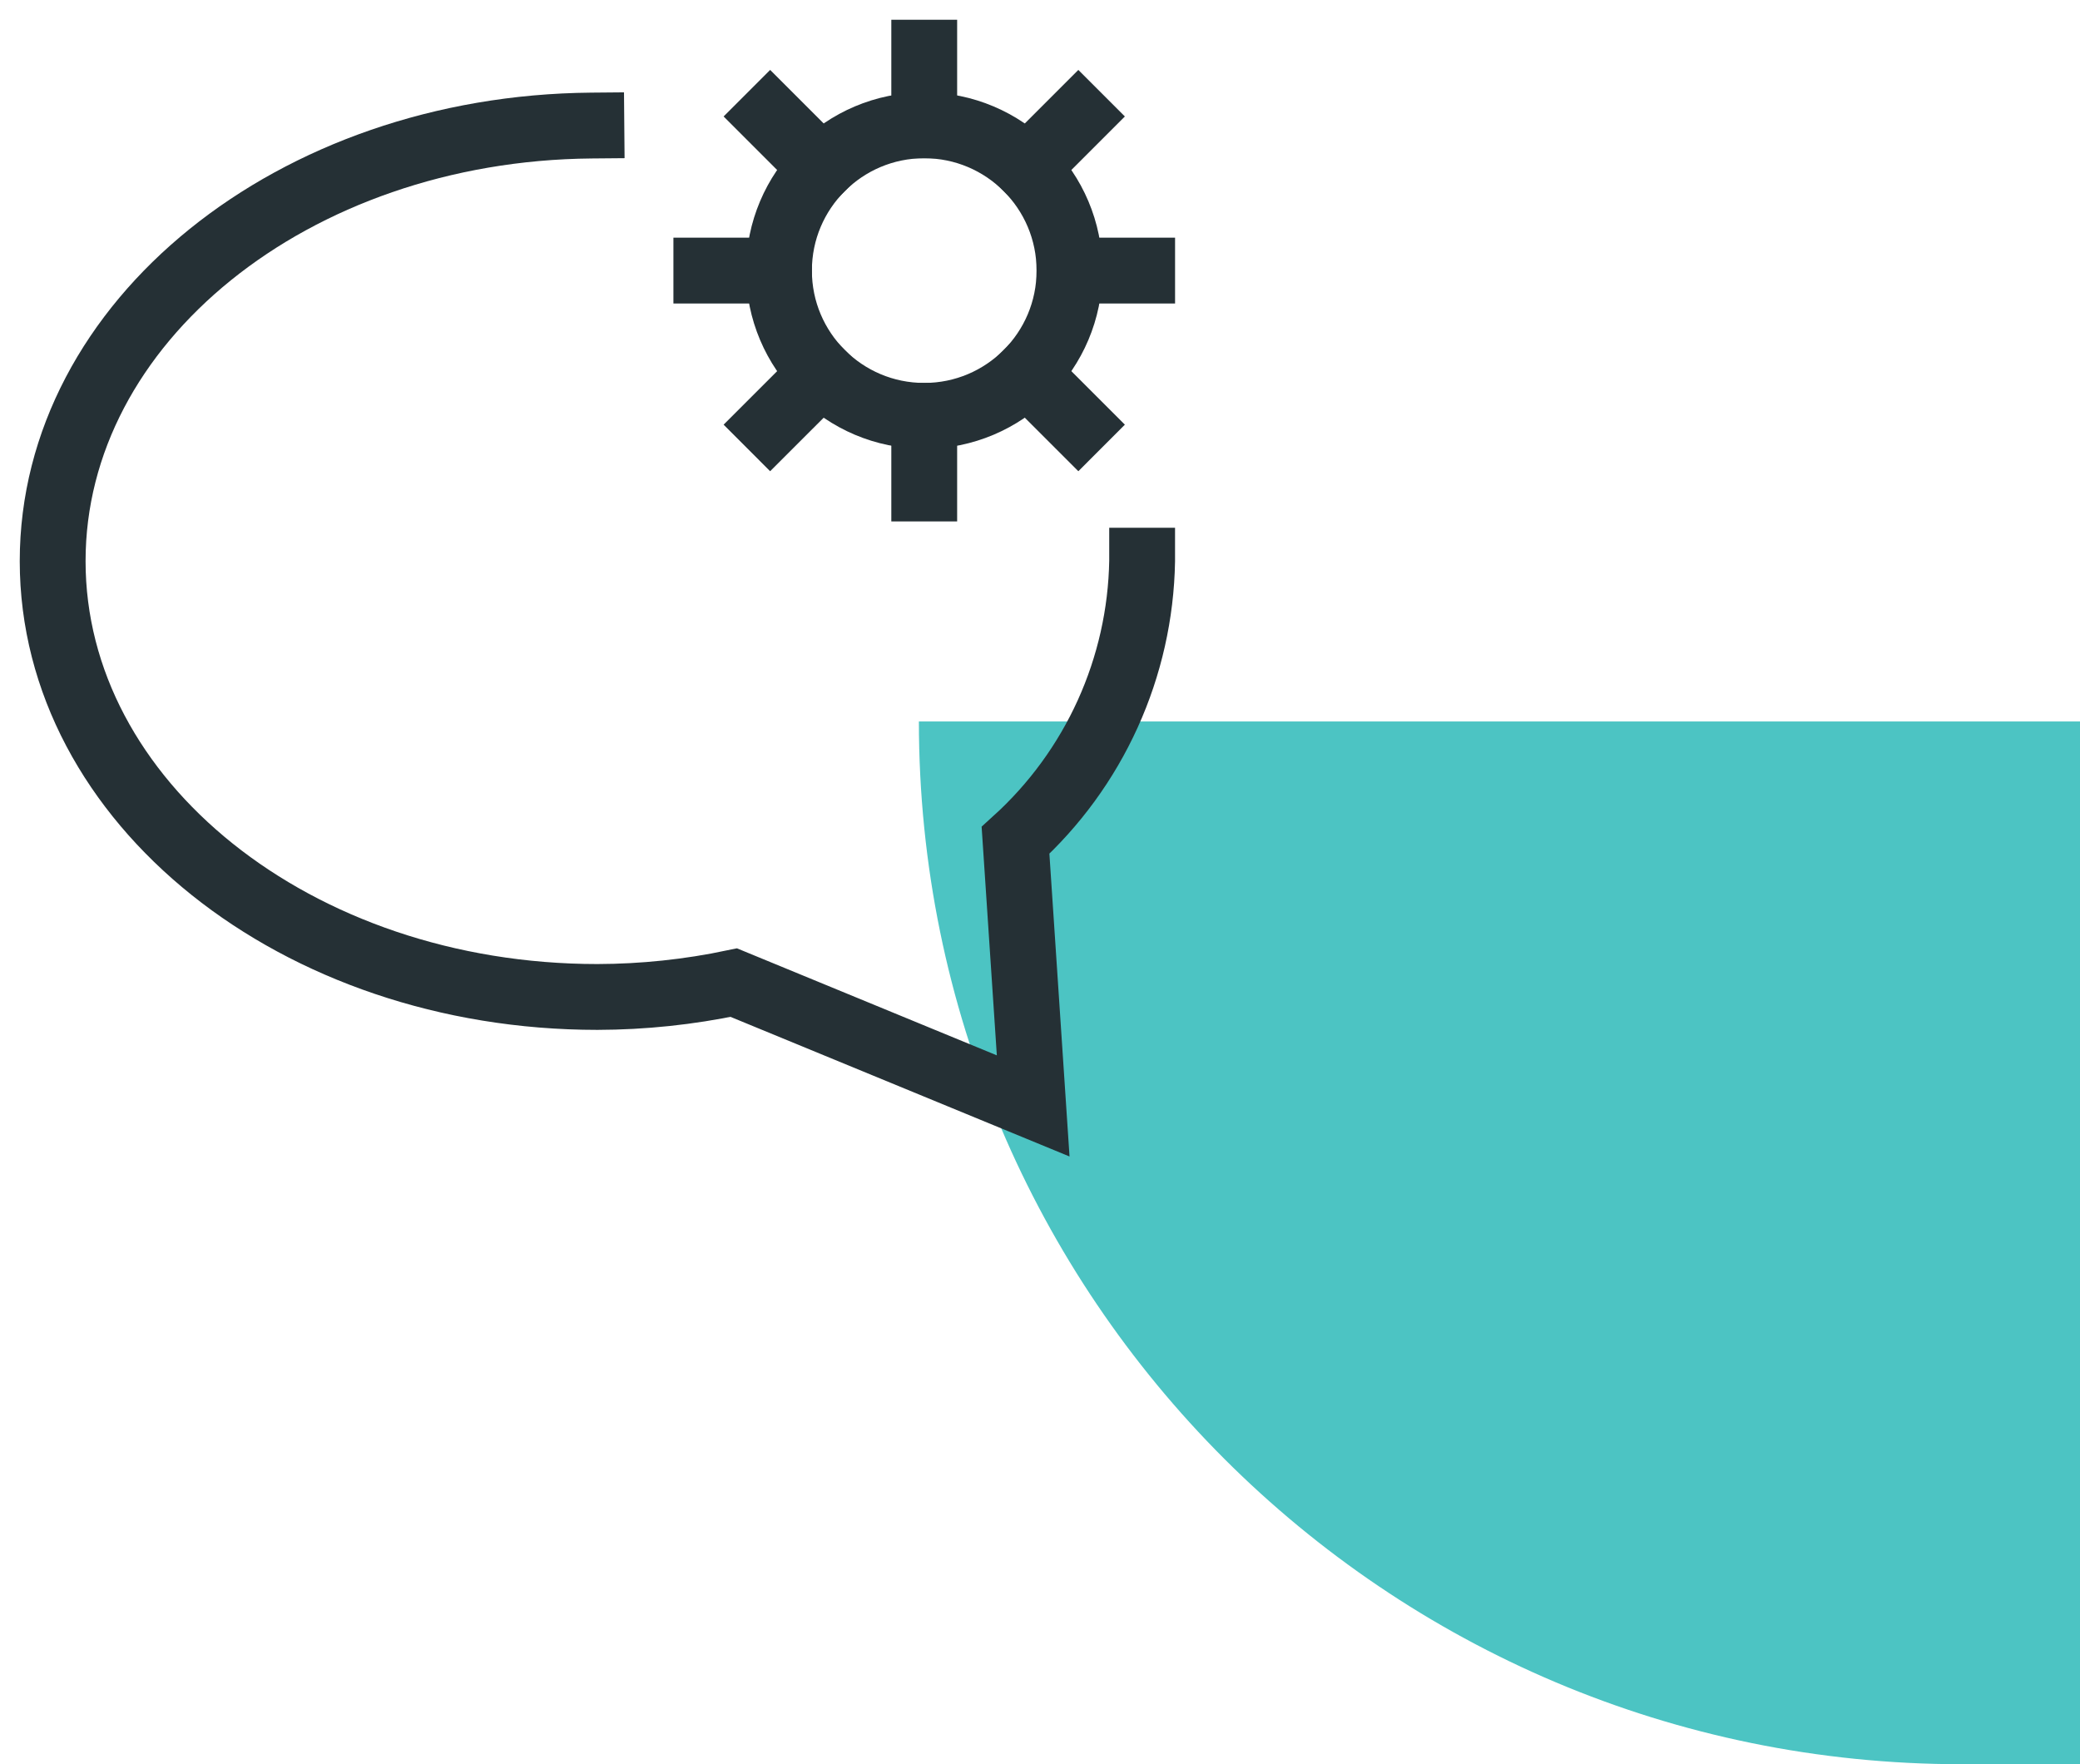 <svg width="79" height="67" viewBox="0 0 79 67" fill="none" xmlns="http://www.w3.org/2000/svg">
<path opacity="0.7" d="M79 67H74.5C52.63 67 34.9 49.27 34.9 27.4H79V67Z" fill="#00ABAA"/>
<path d="M35.103 15.793C38.15 15.793 40.62 13.323 40.62 10.276C40.62 7.229 38.15 4.759 35.103 4.759C32.056 4.759 29.586 7.229 29.586 10.276C29.586 13.323 32.056 15.793 35.103 15.793Z" stroke="#253035" stroke-width="2.5" stroke-miterlimit="10" stroke-linecap="square"/>
<path d="M35.103 4.759V2" stroke="#253035" stroke-width="2.5" stroke-miterlimit="10" stroke-linecap="square"/>
<path d="M39.004 6.375L40.956 4.423" stroke="#253035" stroke-width="2.5" stroke-miterlimit="10" stroke-linecap="square"/>
<path d="M40.621 10.276H43.38" stroke="#253035" stroke-width="2.5" stroke-miterlimit="10" stroke-linecap="square"/>
<path d="M39.004 14.177L40.956 16.128" stroke="#253035" stroke-width="2.5" stroke-miterlimit="10" stroke-linecap="square"/>
<path d="M35.103 15.793V18.552" stroke="#253035" stroke-width="2.5" stroke-miterlimit="10" stroke-linecap="square"/>
<path d="M31.203 14.177L29.251 16.128" stroke="#253035" stroke-width="2.5" stroke-miterlimit="10" stroke-linecap="square"/>
<path d="M29.586 10.276H26.827" stroke="#253035" stroke-width="2.5" stroke-miterlimit="10" stroke-linecap="square"/>
<path d="M31.203 6.375L29.251 4.423" stroke="#253035" stroke-width="2.5" stroke-miterlimit="10" stroke-linecap="square"/>
<path d="M22.461 4.768C11.141 4.867 2 12.23 2 21.31C2 30.451 11.263 37.862 22.69 37.862C24.431 37.858 26.167 37.675 27.87 37.317L39.241 42L38.57 31.914C40.053 30.569 41.245 28.934 42.072 27.11C42.899 25.286 43.344 23.312 43.379 21.31V21.292" stroke="#253035" stroke-width="2.5" stroke-miterlimit="10" stroke-linecap="square"/>
</svg>
